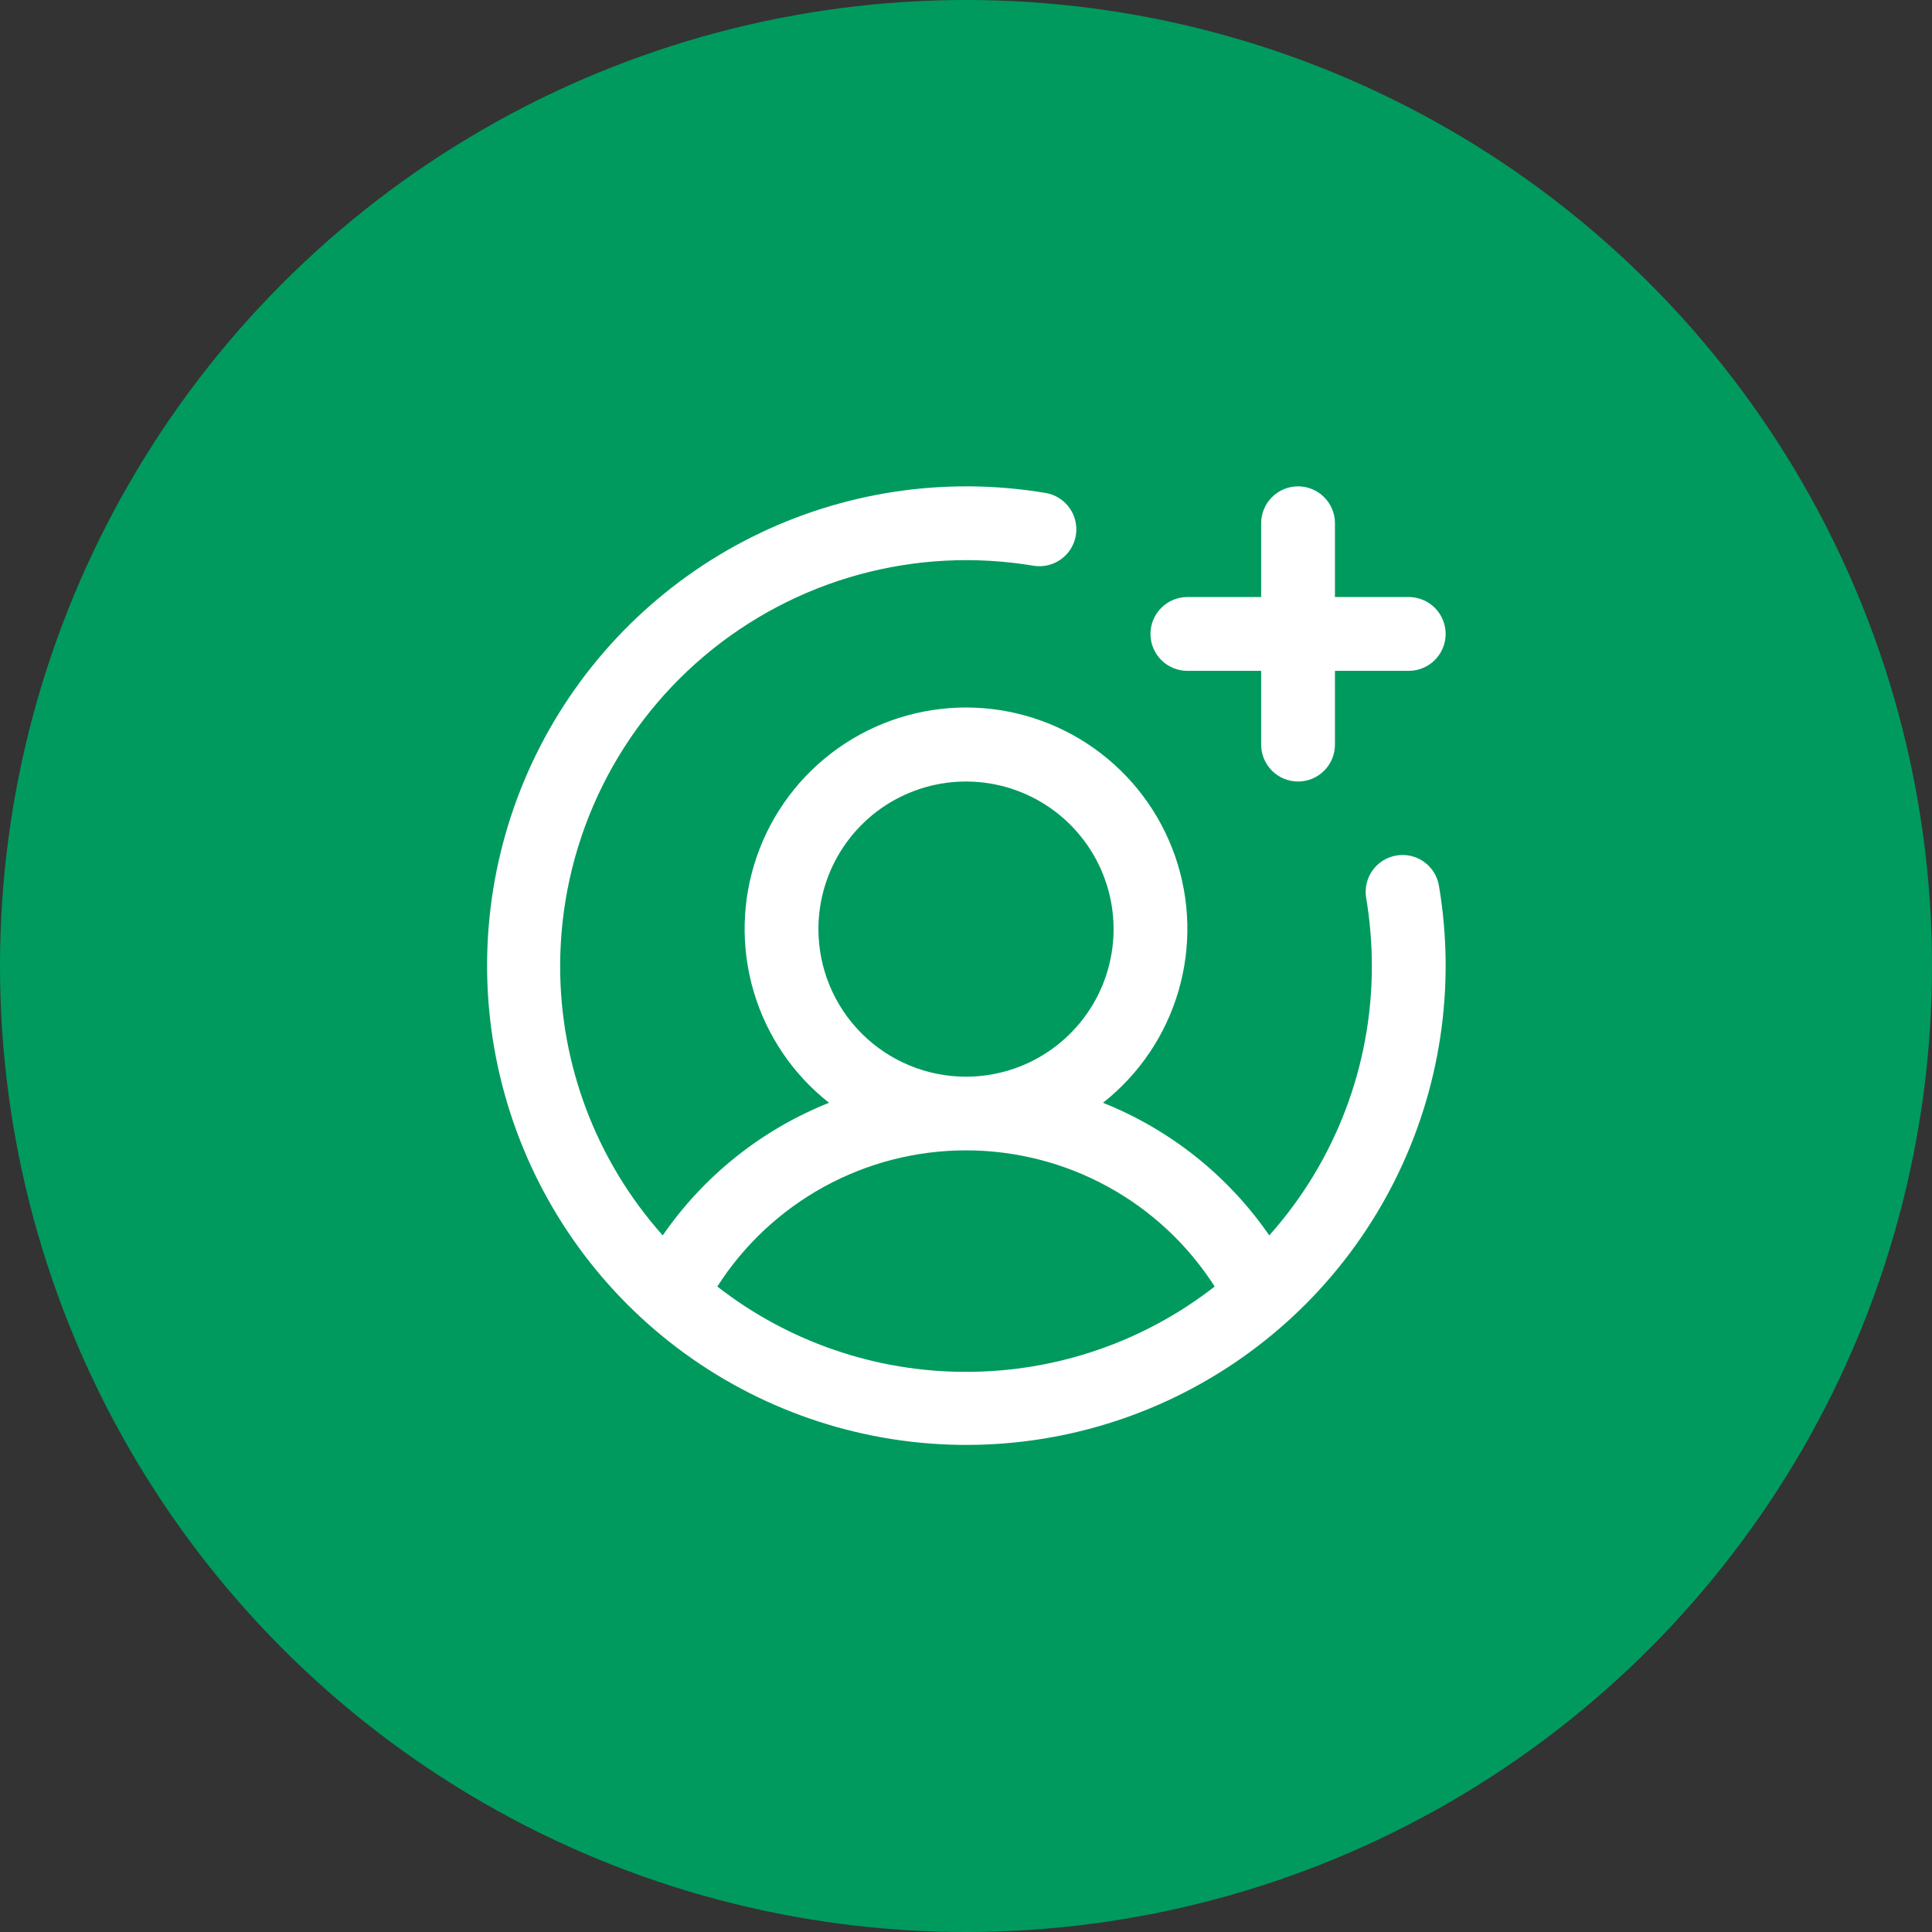 <svg width="75" height="75" viewBox="0 0 75 75" fill="none" xmlns="http://www.w3.org/2000/svg">
<rect x="0" y="0" width="75" height="75" fill="#333333" stroke="none"/>
<circle cx="37.5" cy="37.5" r="37.5" fill="#009A5E"/>
<path d="M44.661 24.609C44.661 24.229 44.812 23.865 45.081 23.596C45.349 23.328 45.714 23.177 46.094 23.177H48.958V20.312C48.958 19.933 49.109 19.568 49.378 19.3C49.646 19.031 50.011 18.88 50.391 18.88C50.77 18.88 51.135 19.031 51.403 19.3C51.672 19.568 51.823 19.933 51.823 20.312V23.177H54.688C55.067 23.177 55.432 23.328 55.7 23.596C55.969 23.865 56.12 24.229 56.12 24.609C56.12 24.989 55.969 25.354 55.7 25.622C55.432 25.891 55.067 26.042 54.688 26.042H51.823V28.906C51.823 29.286 51.672 29.65 51.403 29.919C51.135 30.188 50.77 30.338 50.391 30.338C50.011 30.338 49.646 30.188 49.378 29.919C49.109 29.65 48.958 29.286 48.958 28.906V26.042H46.094C45.714 26.042 45.349 25.891 45.081 25.622C44.812 25.354 44.661 24.989 44.661 24.609ZM55.862 34.399C56.516 38.289 55.918 42.286 54.152 45.813C52.387 49.34 49.546 52.215 46.04 54.023C42.535 55.83 38.545 56.477 34.648 55.869C30.751 55.261 27.147 53.431 24.358 50.642C21.569 47.853 19.739 44.249 19.131 40.352C18.523 36.455 19.17 32.465 20.977 28.959C22.785 25.454 25.66 22.613 29.187 20.848C32.714 19.082 36.711 18.484 40.601 19.138C40.973 19.204 41.303 19.414 41.521 19.722C41.739 20.03 41.826 20.412 41.764 20.785C41.702 21.157 41.495 21.49 41.189 21.71C40.882 21.931 40.501 22.022 40.128 21.963C37.869 21.583 35.554 21.7 33.345 22.305C31.135 22.911 29.084 23.991 27.334 25.47C25.585 26.948 24.178 28.791 23.213 30.868C22.248 32.946 21.747 35.209 21.745 37.5C21.741 41.357 23.159 45.08 25.727 47.958C27.324 45.643 29.57 43.852 32.183 42.81C30.779 41.705 29.755 40.19 29.253 38.475C28.751 36.761 28.795 34.933 29.38 33.245C29.965 31.557 31.061 30.094 32.516 29.058C33.972 28.022 35.714 27.465 37.5 27.465C39.286 27.465 41.028 28.022 42.483 29.058C43.939 30.094 45.035 31.557 45.62 33.245C46.205 34.933 46.249 36.761 45.747 38.475C45.245 40.19 44.221 41.705 42.817 42.81C45.43 43.852 47.676 45.643 49.273 47.958C51.841 45.08 53.259 41.357 53.255 37.5C53.255 36.619 53.182 35.74 53.037 34.872C53.004 34.685 53.008 34.494 53.049 34.31C53.091 34.125 53.168 33.95 53.277 33.796C53.386 33.641 53.525 33.51 53.685 33.409C53.846 33.309 54.024 33.241 54.211 33.21C54.397 33.178 54.588 33.184 54.773 33.227C54.957 33.27 55.131 33.349 55.284 33.46C55.438 33.571 55.568 33.711 55.667 33.872C55.766 34.033 55.833 34.212 55.862 34.399ZM37.5 41.797C38.633 41.797 39.741 41.461 40.683 40.831C41.625 40.202 42.359 39.307 42.793 38.26C43.227 37.213 43.34 36.061 43.119 34.95C42.898 33.839 42.352 32.818 41.551 32.017C40.75 31.215 39.729 30.67 38.618 30.449C37.506 30.227 36.354 30.341 35.307 30.775C34.261 31.208 33.366 31.942 32.736 32.885C32.107 33.827 31.771 34.934 31.771 36.068C31.771 37.587 32.374 39.044 33.449 40.119C34.523 41.193 35.98 41.797 37.5 41.797ZM37.5 53.255C40.997 53.259 44.395 52.093 47.154 49.943C46.117 48.322 44.69 46.989 43.003 46.065C41.316 45.141 39.423 44.657 37.5 44.657C35.577 44.657 33.684 45.141 31.997 46.065C30.31 46.989 28.883 48.322 27.846 49.943C30.605 52.093 34.003 53.259 37.5 53.255Z" fill="white"/>
</svg>
